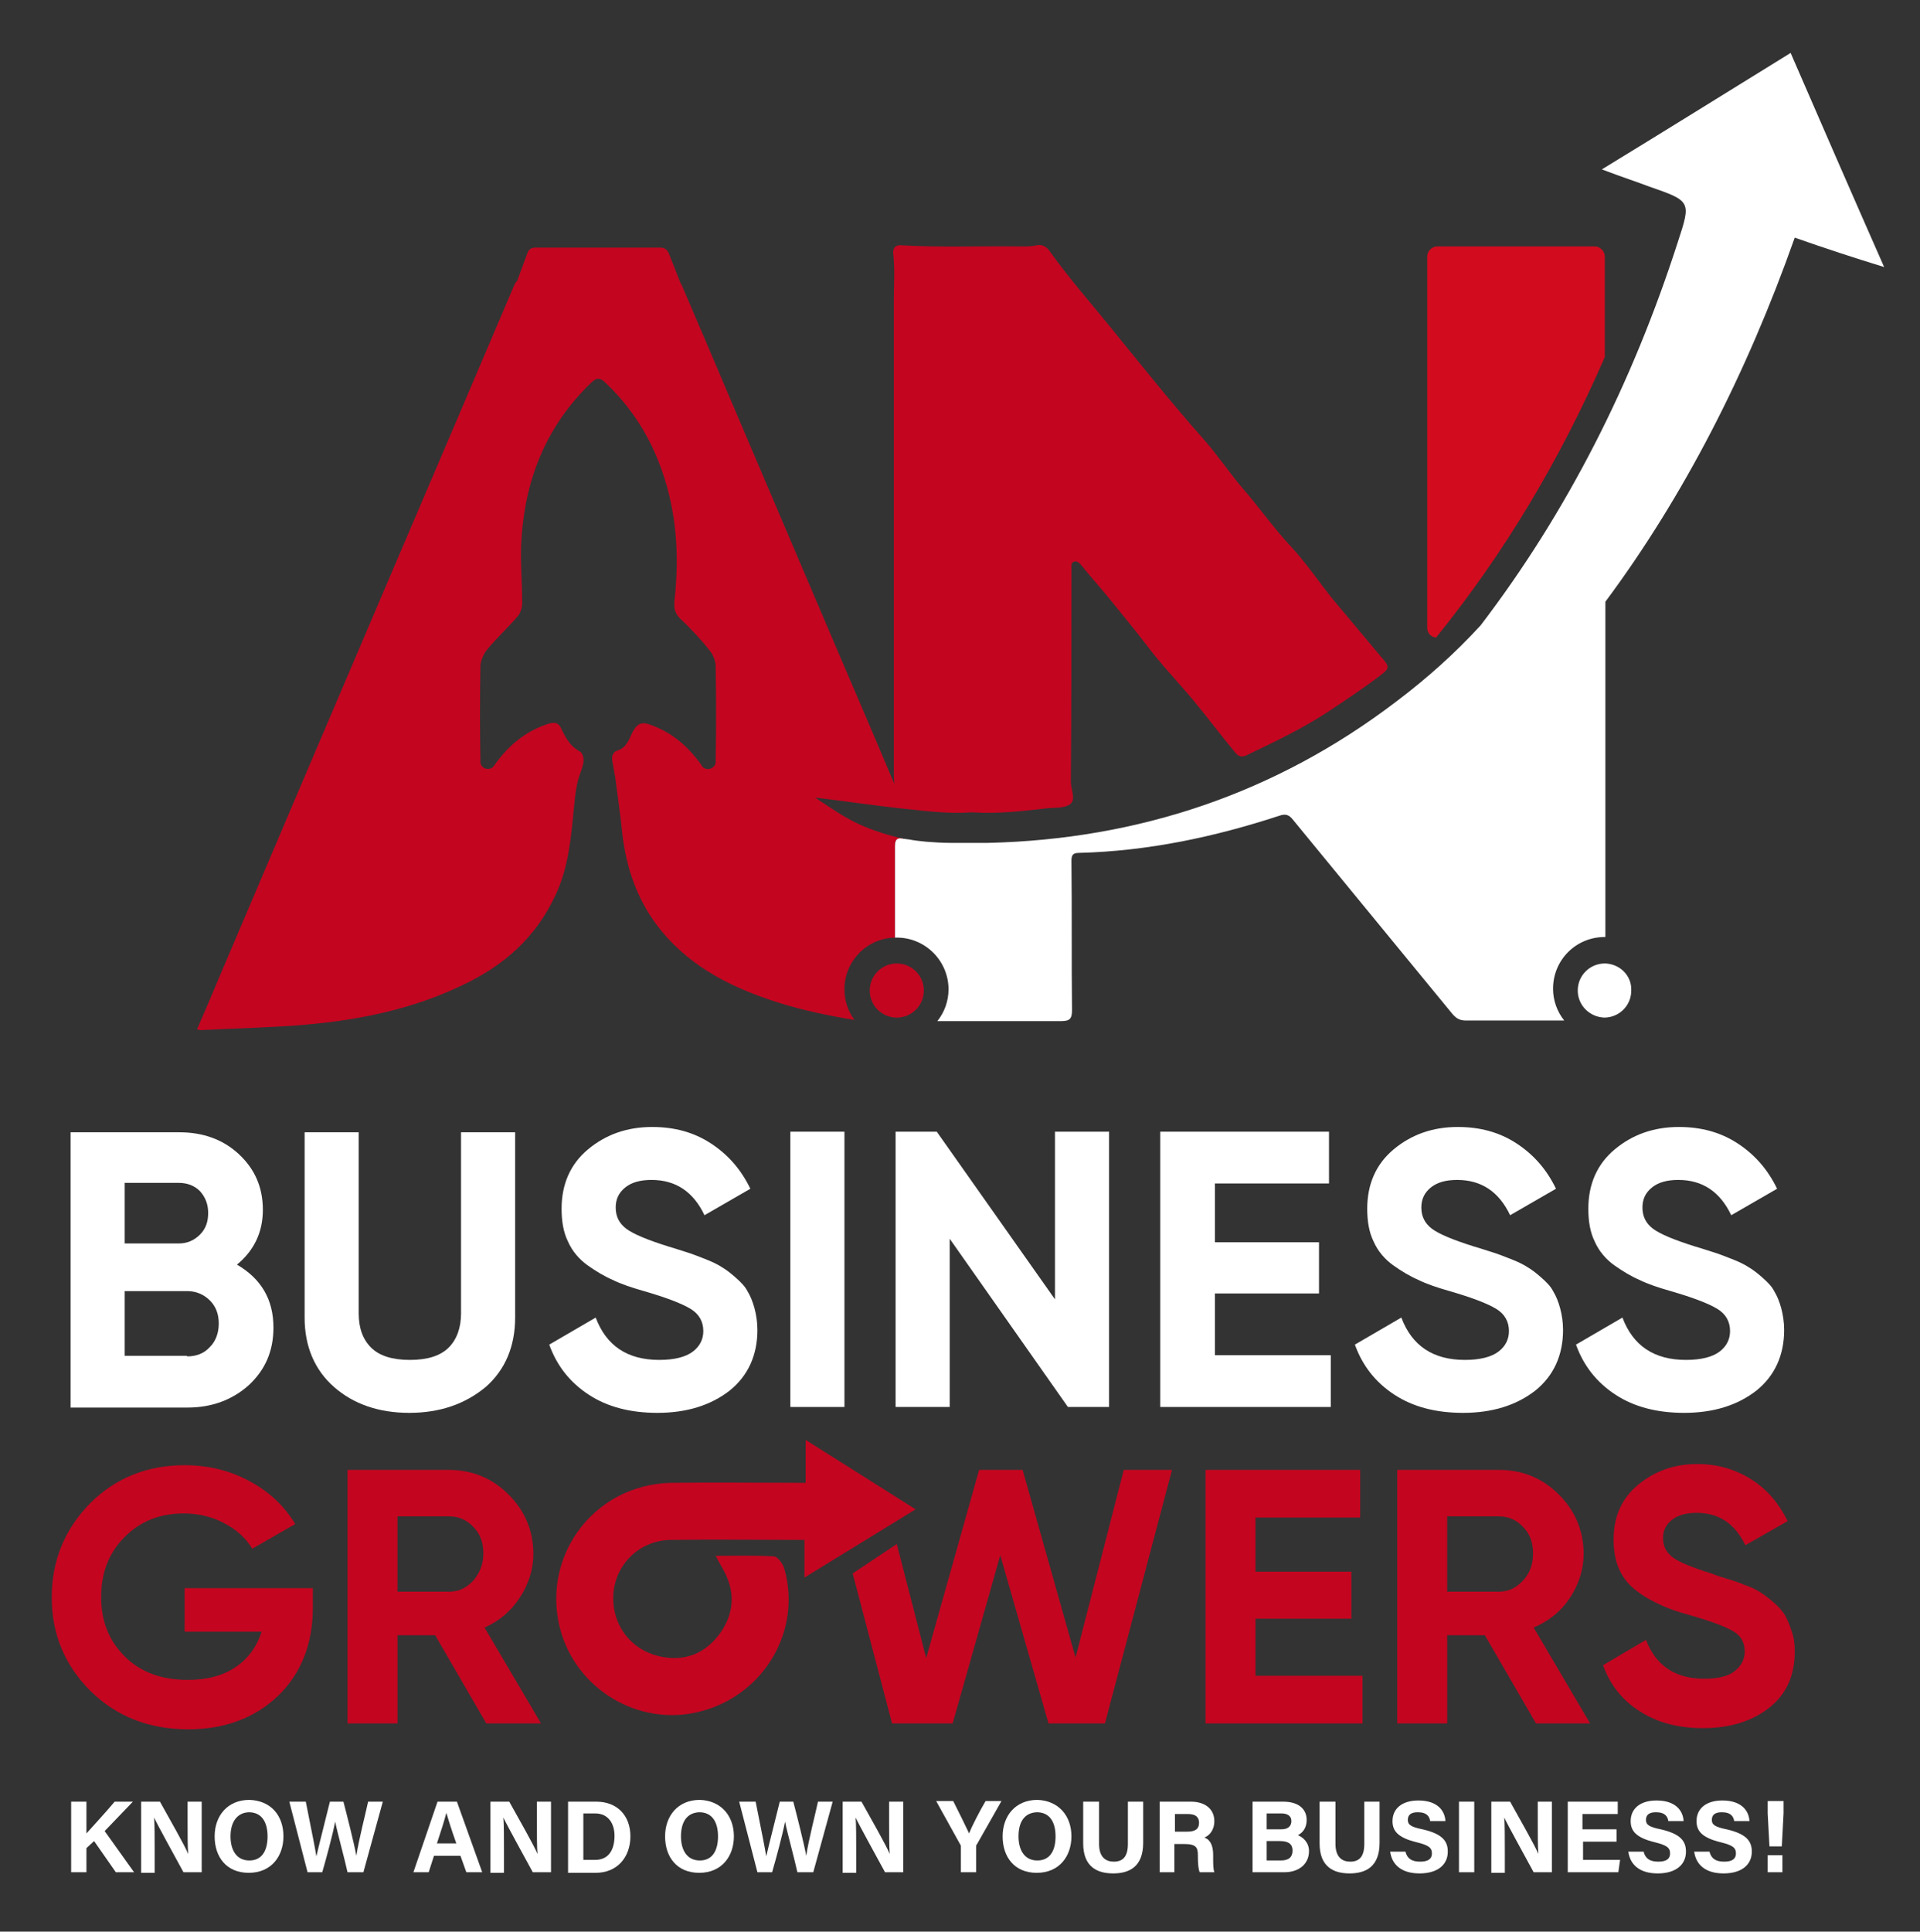 <?xml version="1.0" encoding="utf-8"?>
<!-- Generator: Adobe Illustrator 26.3.1, SVG Export Plug-In . SVG Version: 6.00 Build 0)  -->
<svg version="1.1" id="Layer_1" xmlns="http://www.w3.org/2000/svg" xmlns:xlink="http://www.w3.org/1999/xlink" x="0px" y="0px"
	 viewBox="0 0 326.5 328.4" style="enable-background:new 0 0 326.5 328.4;" xml:space="preserve">
<rect x="0" y="0" width="326.5" height="328.4" fill="#333333" stroke="none"/>
<style type="text/css">
	.st0{fill:#FFFFFF;}
	.st1{fill:none;}
	.st2{fill:#C40520;}
	.st3{fill:#D30B1F;}
</style>
<g>
	<path class="st0" d="M40.3,215c4.1,2.4,6.2,5.9,6.2,10.7c0,4-1.4,7.2-4.2,9.8c-2.8,2.5-6.3,3.8-10.4,3.8H12v-46.8h18.5
		c4,0,7.4,1.2,10.1,3.7s4.1,5.6,4.1,9.5C44.7,209.5,43.2,212.6,40.3,215z M30.4,201.1h-9.2v10.3h9.2c1.4,0,2.6-0.5,3.6-1.5
		c1-1,1.4-2.2,1.4-3.7c0-1.5-0.5-2.7-1.4-3.7C33.1,201.6,31.9,201.1,30.4,201.1z M31.8,230.6c1.6,0,2.9-0.5,3.9-1.6
		c1-1,1.5-2.4,1.5-4c0-1.6-0.5-2.9-1.5-3.9c-1-1-2.3-1.6-3.9-1.6H21.2v11H31.8z"/>
	<path class="st0" d="M69.6,240.2c-5.2,0-9.5-1.5-12.8-4.4c-3.3-2.9-5-6.9-5-11.8v-31.5h9.2v30.8c0,2.5,0.7,4.4,2.1,5.8
		c1.4,1.4,3.6,2.1,6.6,2.1c3,0,5.2-0.7,6.6-2.1c1.4-1.4,2.1-3.4,2.1-5.8v-30.8h9.2v31.5c0,4.9-1.7,8.9-5,11.8
		C79.1,238.7,74.8,240.2,69.6,240.2z"/>
	<path class="st0" d="M111.8,240.2c-4.6,0-8.5-1-11.7-3.1c-3.2-2.1-5.4-4.9-6.7-8.5l7.9-4.6c1.8,4.8,5.4,7.2,10.8,7.2
		c2.6,0,4.5-0.5,5.7-1.4c1.2-0.9,1.8-2.1,1.8-3.5c0-1.6-0.7-2.9-2.2-3.8c-1.5-0.9-4.1-1.9-7.9-3c-2.1-0.6-3.9-1.2-5.3-1.9
		c-1.4-0.6-2.9-1.5-4.3-2.5c-1.4-1-2.6-2.4-3.3-4c-0.8-1.6-1.1-3.5-1.1-5.6c0-4.2,1.5-7.6,4.5-10.1c3-2.5,6.6-3.8,10.9-3.8
		c3.8,0,7.1,0.9,10,2.8c2.9,1.9,5.1,4.4,6.7,7.7l-7.8,4.5c-1.9-4-4.9-6-9-6c-1.9,0-3.4,0.4-4.5,1.3c-1.1,0.9-1.6,2-1.6,3.4
		c0,1.5,0.6,2.7,1.8,3.6c1.2,0.9,3.6,1.9,7.1,3c1.4,0.4,2.5,0.8,3.2,1c0.7,0.2,1.7,0.6,3,1.1c1.3,0.5,2.3,1,2.9,1.4
		c0.7,0.4,1.5,1,2.4,1.8c0.9,0.8,1.6,1.5,2,2.3c0.5,0.8,0.9,1.8,1.2,2.9c0.3,1.1,0.5,2.4,0.5,3.7c0,4.3-1.6,7.8-4.7,10.3
		C120.9,238.9,116.8,240.2,111.8,240.2z"/>
	<path class="st0" d="M134.4,192.4h9.2v46.8h-9.2V192.4z"/>
	<path class="st0" d="M179.4,192.4h9.2v46.8h-7l-20.1-28.6v28.6h-9.2v-46.8h7l20.1,28.5V192.4z"/>
	<path class="st0" d="M206.6,230.4h19.7v8.8h-29v-46.8H226v8.8h-19.4v10h17.7v8.7h-17.7V230.4z"/>
	<path class="st0" d="M248.8,240.2c-4.6,0-8.5-1-11.7-3.1c-3.2-2.1-5.4-4.9-6.7-8.5l7.9-4.6c1.8,4.8,5.4,7.2,10.8,7.2
		c2.6,0,4.5-0.5,5.7-1.4c1.2-0.9,1.8-2.1,1.8-3.5c0-1.6-0.7-2.9-2.2-3.8c-1.5-0.9-4.1-1.9-7.9-3c-2.1-0.6-3.9-1.2-5.3-1.9
		c-1.4-0.6-2.9-1.5-4.3-2.5c-1.4-1-2.6-2.4-3.3-4c-0.8-1.6-1.1-3.5-1.1-5.6c0-4.2,1.5-7.6,4.5-10.1c3-2.5,6.6-3.8,10.9-3.8
		c3.8,0,7.1,0.9,10,2.8c2.9,1.9,5.1,4.4,6.7,7.7l-7.8,4.5c-1.9-4-4.9-6-9-6c-1.9,0-3.4,0.4-4.5,1.3c-1.1,0.9-1.6,2-1.6,3.4
		c0,1.5,0.6,2.7,1.8,3.6c1.2,0.9,3.6,1.9,7.1,3c1.4,0.4,2.5,0.8,3.2,1c0.7,0.2,1.7,0.6,3,1.1c1.3,0.5,2.3,1,2.9,1.4
		c0.7,0.4,1.5,1,2.4,1.8c0.9,0.8,1.6,1.5,2,2.3c0.5,0.8,0.9,1.8,1.2,2.9c0.3,1.1,0.5,2.4,0.5,3.7c0,4.3-1.6,7.8-4.7,10.3
		C257.9,238.9,253.8,240.2,248.8,240.2z"/>
	<path class="st0" d="M286.4,240.2c-4.6,0-8.5-1-11.7-3.1c-3.2-2.1-5.4-4.9-6.7-8.5l7.9-4.6c1.8,4.8,5.4,7.2,10.8,7.2
		c2.6,0,4.5-0.5,5.7-1.4c1.2-0.9,1.8-2.1,1.8-3.5c0-1.6-0.7-2.9-2.2-3.8c-1.5-0.9-4.1-1.9-7.9-3c-2.1-0.6-3.9-1.2-5.3-1.9
		c-1.4-0.6-2.9-1.5-4.3-2.5c-1.4-1-2.6-2.4-3.3-4c-0.8-1.6-1.1-3.5-1.1-5.6c0-4.2,1.5-7.6,4.5-10.1c3-2.5,6.6-3.8,10.9-3.8
		c3.8,0,7.1,0.9,10,2.8c2.9,1.9,5.1,4.4,6.7,7.7l-7.8,4.5c-1.9-4-4.9-6-9-6c-1.9,0-3.4,0.4-4.5,1.3c-1.1,0.9-1.6,2-1.6,3.4
		c0,1.5,0.6,2.7,1.8,3.6c1.2,0.9,3.6,1.9,7.1,3c1.4,0.4,2.5,0.8,3.2,1c0.7,0.2,1.7,0.6,3,1.1c1.3,0.5,2.3,1,2.9,1.4
		c0.7,0.4,1.5,1,2.4,1.8c0.9,0.8,1.6,1.5,2,2.3c0.5,0.8,0.9,1.8,1.2,2.9c0.3,1.1,0.5,2.4,0.5,3.7c0,4.3-1.6,7.8-4.7,10.3
		C295.5,238.9,291.4,240.2,286.4,240.2z"/>
</g>
<g>
	<path class="st1" d="M254.9,257.8h-8.8v12.8h8.8c1.6,0,3-0.6,4.1-1.9c1.2-1.3,1.7-2.8,1.7-4.5s-0.6-3.3-1.7-4.5
		C257.9,258.4,256.5,257.8,254.9,257.8z"/>
	<path class="st1" d="M119.3,267.7c-0.2-0.4-0.5-0.9-0.7-1.4l-0.4-0.8c-1.4,0-2.6,0-3.9,0c-3.3,0.1-5.9,2.5-6.1,5.8
		c-0.2,3.4,2,6.2,5.3,6.7c0.4,0.1,0.9,0.1,1.3,0.1c0,0,0,0,0,0c1.9,0,3.4-0.8,4.7-2.5c1.5-2,1.8-3.9,0.9-6.2
		C120,269.1,119.7,268.4,119.3,267.7z"/>
	<path class="st1" d="M76.4,257.8h-8.8v12.8h8.8c1.6,0,3-0.6,4.1-1.9c1.2-1.3,1.7-2.8,1.7-4.5s-0.6-3.3-1.7-4.5
		C79.3,258.4,78,257.8,76.4,257.8z"/>
	<path class="st2" d="M31.4,277.4h13.1c-0.8,2.5-2.3,4.6-4.4,6c-2.2,1.5-4.9,2.2-8.2,2.2c-4.4,0-8-1.3-10.7-4c-2.7-2.7-4-6-4-10.1
		c0-4.1,1.3-7.5,4-10.2c2.7-2.7,6-4,10.1-4c2.5,0,4.9,0.6,6.9,1.7c2.1,1.1,3.6,2.5,4.7,4.3l7.3-4.2c-1.8-3-4.4-5.5-7.8-7.3
		c-3.3-1.8-7-2.7-11-2.7c-6.4,0-11.8,2.2-16.1,6.5c-4.3,4.4-6.5,9.7-6.5,16c0,6.2,2.2,11.5,6.6,15.9c4.4,4.3,9.9,6.5,16.6,6.5
		c6.2,0,11.3-1.9,15.3-5.7c3.9-3.8,5.9-8.8,5.9-15v-3.3H31.4V277.4z"/>
	<path class="st2" d="M88.4,271.6c1.5-2.3,2.3-4.8,2.3-7.4c0-3.9-1.4-7.3-4.2-10.1c-2.8-2.8-6.2-4.2-10.2-4.2H59.1V293h8.5v-15H74
		l8.7,15H92l-9.6-16.3C84.9,275.6,86.9,273.9,88.4,271.6z M80.5,268.7c-1.2,1.3-2.5,1.9-4.1,1.9h-8.8v-12.8h8.8c1.6,0,3,0.6,4.1,1.8
		c1.2,1.2,1.7,2.7,1.7,4.5S81.6,267.4,80.5,268.7z"/>
	<polygon class="st2" points="182.9,281.8 173.9,249.9 166.5,249.9 157.5,281.9 152.5,262.5 145,267.5 151.7,293 162,293 
		170.1,264.4 178.3,293 187.9,293 199.3,249.9 191.1,249.9 	"/>
	<polygon class="st2" points="213.5,275.2 229.8,275.2 229.8,267.2 213.5,267.2 213.5,258 231.3,258 231.3,249.9 205,249.9 205,293 
		231.7,293 231.7,284.9 213.5,284.9 	"/>
	<path class="st2" d="M267,271.6c1.5-2.3,2.3-4.8,2.3-7.4c0-3.9-1.4-7.3-4.2-10.1c-2.8-2.8-6.2-4.2-10.2-4.2h-17.3V293h8.5v-15h6.4
		l8.7,15h9.2l-9.6-16.3C263.4,275.6,265.5,273.9,267,271.6z M259,268.7c-1.2,1.3-2.5,1.9-4.1,1.9h-8.8v-12.8h8.8
		c1.6,0,3,0.6,4.1,1.8c1.2,1.2,1.7,2.7,1.7,4.5S260.2,267.4,259,268.7z"/>
	<path class="st2" d="M304.7,277.4c-0.3-1-0.7-1.9-1.1-2.7c-0.4-0.7-1.1-1.5-1.9-2.2s-1.6-1.3-2.2-1.7c-0.6-0.4-1.5-0.9-2.7-1.3
		c-1.2-0.5-2.1-0.8-2.8-1c-0.7-0.2-1.7-0.5-3-1c-3.2-1-5.4-1.9-6.5-2.7c-1.1-0.8-1.7-1.9-1.7-3.3c0-1.3,0.5-2.3,1.5-3.1
		c1-0.8,2.4-1.2,4.2-1.2c3.8,0,6.5,1.8,8.3,5.5l7.2-4.1c-1.5-3-3.5-5.4-6.2-7.1c-2.7-1.7-5.7-2.6-9.2-2.6c-3.9,0-7.2,1.2-10,3.5
		c-2.8,2.3-4.2,5.4-4.2,9.3c0,2,0.3,3.7,1,5.2c0.7,1.5,1.7,2.7,3.1,3.7c1.3,1,2.7,1.7,4,2.3c1.3,0.6,3,1.2,4.9,1.7
		c3.5,1,5.9,1.9,7.3,2.7c1.4,0.8,2,2,2,3.5c0,1.3-0.6,2.4-1.7,3.3c-1.1,0.9-2.9,1.3-5.2,1.3c-4.9,0-8.2-2.2-9.9-6.6l-7.3,4.3
		c1.2,3.3,3.2,5.9,6.2,7.8c2.9,1.9,6.5,2.9,10.8,2.9c4.6,0,8.4-1.2,11.3-3.5c2.9-2.3,4.3-5.5,4.3-9.5
		C305.2,279.6,305.1,278.5,304.7,277.4z"/>
</g>
<g>
	<path class="st3" d="M272.9,43.6c0-0.9-0.8-1.7-1.7-1.7h-26.8c-0.9,0-1.7,0.8-1.7,1.7v63.1c0,0.9,0.6,1.6,1.5,1.7
		c11.5-14.2,21.1-30.2,28.7-47.7V43.6z"/>
</g>
<g>
	<path class="st2" d="M152.6,142.7c0.2-0.1,0.5-0.1,0.9,0c0.3,0.1,0.6,0.1,0.9,0.1c-8.7-2-11-4.1-15.8-7.2c4.4,0.5,9.6,1.3,15.2,1.9
		c0,0,0,0,0,0c3.8,0.4,7.7,0.9,11.5,0.6c4.3,0.3,8.6-0.2,12.9-0.7c1.3-0.1,2.9,0,3.8-0.7c1-0.8,0.1-2.5,0.1-3.8
		c0.1-12.1,0.1-24.2,0.1-36.3c0-0.4-0.1-0.9,0.4-1.1c0.5-0.2,0.8,0.1,1.2,0.5c1.7,2.1,3.5,4.1,5.2,6.2c2,2.5,4.1,5,6,7.5
		c2.4,3.2,5.2,6.1,7.8,9.2c2.5,3,4.8,6.1,7.3,9.1c0.6,0.7,1.2,0.8,2.1,0.3c4.6-2.2,9.2-4.4,13.5-7.2c3-2,5.9-3.9,8.8-6.1
		c1.9-1.4,1.9-1.6,0.3-3.4c-2.8-3.3-5.5-6.6-8.3-9.9c-2.3-2.9-4.4-6-6.9-8.7c-3-3.2-5.5-6.8-8.3-10c-2.3-2.7-4.3-5.7-6.6-8.3
		c-5.5-6.2-10.6-12.6-15.8-19c-3.5-4.3-7.2-8.5-10.4-13c-0.5-0.7-1.2-1.2-2.2-1c-0.8,0.2-1.7,0.2-2.6,0.2
		c-6.8-0.1-13.7,0.2-20.5-0.2c-1-0.1-1.4,0.6-1.3,1.4c0.3,2.7,0.1,5.4,0.1,8.1c0,26.6,0,53.1,0,79.7c0,0.8,0,1.6,0.1,2.4
		c-1.4-3.3-2.8-6.6-4.2-9.9c-7.6-17.7-15.1-35.4-22.7-53.2c-3.1-7.3-6.2-14.6-9.3-21.8c0,0,0-0.1-0.1-0.1l-2.1-5.3
		c-0.2-0.5-0.7-0.9-1.3-0.9H91c-0.6,0-1.1,0.3-1.3,0.9L88,47.6c0,0.1-0.1,0.2-0.2,0.3c-0.2,0.2-0.3,0.5-0.4,0.7
		c-6.5,15.3-13,30.5-19.5,45.7c-10.2,23.9-20.4,47.8-30.6,71.8c-1.2,2.9-2.5,5.9-3.8,8.9c0.5,0.1,0.8,0.2,1.2,0.1
		c5.8-0.3,11.6-0.4,17.3-0.9c9.1-0.8,18-2.6,26.4-6.6c7.1-3.3,12.7-8.1,16.1-15.5c2.2-4.7,2.6-9.7,3.1-14.8c0.2-2,0.4-4.1,1.1-5.9
		c0.4-1.2,0.8-2.1,0.3-3.2c-0.1-0.2-0.3-0.4-0.5-0.5c-0.7-0.4-1.3-0.9-1.7-1.5c-0.5-0.6-0.9-1.4-1.3-2.2c-0.5-1.2-1.2-1.3-2.4-0.9
		c-3.9,1.3-6.8,3.8-9.1,7.1c0,0,0,0,0,0c-0.6,0.9-2.1,0.6-2.3-0.5c0-0.1,0-0.2,0-0.3c-0.1-5.4-0.1-10.7,0-16.1c0-0.9,0.5-2,1-2.7
		c1.7-2.1,3.7-3.9,5.4-5.9c0.4-0.5,0.7-1.4,0.7-2.1c0-3.8-0.4-7.6-0.1-11.3c0.7-10.2,4.4-19.1,11.8-26.2c0.9-0.9,1.5-1,2.5,0
		c4,3.8,7,8.3,9,13.4c3,7.6,3.6,15.5,2.7,23.6c-0.1,1.2,0,2.1,0.9,3c1.8,1.7,3.5,3.5,5,5.4c0.6,0.7,1.1,1.8,1.1,2.8
		c0.1,5.3,0.1,10.7,0,16.1c0,0.1,0,0.2,0,0.3c-0.2,1-1.5,1.4-2.2,0.7c-0.1-0.1-0.2-0.2-0.2-0.3c-2.2-3.1-4.9-5.5-8.5-6.8
		c-1.5-0.6-2.3-0.5-3.2,1.1c-0.6,1.2-1,2.7-2.6,3.2c-0.7,0.2-1,0.9-0.9,1.6c0.2,1,0.3,1.9,0.5,2.8c0.4,3.2,0.9,6.4,1.2,9.5
		c0.7,6.3,2.7,11.9,6.7,16.8c5.3,6.4,12.4,9.8,20,12.2c4.2,1.3,8.5,2.2,12.8,2.9c-1.1-1.5-1.7-3.3-1.7-5.2c0-4.8,3.8-8.7,8.6-8.8
		c0-5.2,0-10.3,0-15.5C152.2,143.3,152.2,142.9,152.6,142.7z"/>
	<path class="st0" d="M320.4,45.4c-5.6-12.7-10.6-24.2-15.9-36.4c-10.7,6.6-20.8,12.9-32.1,19.8c3.7,1.4,5.9,2.1,8,2.9
		c7.2,2.5,7.2,2.5,4.9,9.5c-7.7,23.9-18.7,45.7-33.5,65.1c-4.3,4.7-9.1,9-14.4,13c-20.5,15.6-43.8,23.4-69.4,24c-0.9,0-1.7,0-2.6,0
		c-1.3,0-2.6,0-3.8,0c-1.4,0-2.7-0.1-4.1-0.2c-1-0.1-2-0.2-3-0.4c-0.3,0-0.6-0.1-0.9-0.1c-0.4-0.1-0.7-0.1-0.9,0
		c-0.4,0.2-0.5,0.6-0.5,1.3c0,5.2,0,10.3,0,15.5c0.1,0,0.2,0,0.3,0c4.9,0,8.8,4,8.8,8.8c0,2-0.7,3.9-1.9,5.4c7,0,14,0,21.1,0
		c1.5,0,1.8-0.5,1.8-1.9c-0.1-8.4,0-16.8-0.1-25.3c0-1,0.2-1.4,1.3-1.4c11.7-0.3,23-2.7,34-6.3c1.1-0.4,1.7-0.2,2.4,0.7
		c9,11,18.1,22,27.1,33c0.7,0.8,1.3,1.1,2.3,1.1c5.6,0,11.1,0,16.7,0c-1.2-1.5-1.9-3.4-1.9-5.4c0-4.9,3.9-8.8,8.8-8.8
		c0,0,0.1,0,0.1,0c0-18.9,0-37.9,0-56.8c0-0.1,0-0.2,0-0.2c13.3-17.9,24-38.7,32.2-61.9C310.6,42.3,314.9,43.7,320.4,45.4z"/>
	<path class="st0" d="M273,163.8c0,0-0.1,0-0.1,0c-2.5,0-4.6,2-4.6,4.6c0,2.5,2,4.5,4.5,4.6c0,0,0,0,0,0c2.5,0,4.6-2,4.6-4.6
		C277.5,165.9,275.5,163.9,273,163.8z"/>
</g>
<circle class="st2" cx="152.5" cy="168.4" r="4.6"/>
<path class="st2" d="M155.7,256.6L137,244.8v7.3c-0.2,0-0.4,0-0.6,0c-7.4,0-14.9-0.1-22.3,0c-13.4,0.3-22.5,13-18.6,25.7
	c3.2,10.1,14,16,24.2,13c10.4-3,16.6-13.7,13.7-24c-0.2-0.9-1.2-2.2-1.8-2.2c-3.2-0.2-6.4-0.1-9.9-0.1c0.7,1.4,1.4,2.4,1.9,3.6
	c1.5,3.5,0.9,6.9-1.4,9.9c-2.4,3.1-5.6,4.4-9.5,3.7c-5.2-0.9-8.7-5.3-8.4-10.6c0.3-5.1,4.4-9.2,9.7-9.3c7.6-0.1,15.2,0,22.8,0v6.4
	L155.7,256.6z"/>
<g>
	<path class="st0" d="M12.1,306.3h2.6v5.4c0.8-0.9,3.3-3.6,4.8-5.4h3.1l-4.8,5l5,7h-3.1l-3.7-5.3l-1.3,1.2v4.1h-2.6V306.3z"/>
	<path class="st0" d="M24,318.3v-12h3.2c1.5,2.7,4.3,7.6,4.8,8.9h0c-0.1-1.3-0.1-3.3-0.1-5.3v-3.6h2.4v12h-3.1c-1.3-2.4-4.4-8-5-9.3
		h0c0.1,1.1,0.1,3.5,0.1,5.7v3.7H24z"/>
	<path class="st0" d="M48.2,312.2c0,3.3-2,6.2-5.9,6.2c-3.8,0-5.8-2.7-5.8-6.2c0-3.5,2.2-6.2,5.9-6.2
		C46,306.1,48.2,308.6,48.2,312.2z M39.2,312.2c0,2.3,1,4.1,3.2,4.1c2.3,0,3.1-1.9,3.1-4.1c0-2.3-0.9-4.1-3.2-4.1
		C40.2,308.2,39.2,309.9,39.2,312.2z"/>
	<path class="st0" d="M52.3,318.3l-3.1-12H52c1.1,5.5,1.6,8,1.8,9.3h0c0.5-2.2,1.6-6.4,2.3-9.3h2.3c0.6,2.3,1.8,7,2.2,9.2h0
		c0.4-2.7,1.6-7.3,2-9.2h2.5l-3.3,12h-2.7c-0.6-2.7-1.7-6.6-2.1-8.6h0c-0.4,2.1-1.5,6.2-2.2,8.6H52.3z"/>
	<path class="st0" d="M73.8,315.5l-0.9,2.8h-2.6l4.1-12h3.3l4.3,12h-2.7l-1-2.8H73.8z M77.6,313.4c-0.9-2.5-1.4-4.2-1.7-5.2h0
		c-0.3,1.2-0.9,3.1-1.6,5.2H77.6z"/>
	<path class="st0" d="M83.4,318.3v-12h3.2c1.5,2.7,4.3,7.6,4.8,8.9h0c-0.1-1.3-0.1-3.3-0.1-5.3v-3.6h2.4v12h-3.1
		c-1.3-2.4-4.4-8-5-9.3h0c0.1,1.1,0.1,3.5,0.1,5.7v3.7H83.4z"/>
	<path class="st0" d="M96.6,306.3h4.8c3.5,0,5.8,2.3,5.8,5.9c0,3.5-2.2,6.2-5.9,6.2h-4.7V306.3z M99.2,316.2h2
		c2.3,0,3.3-1.7,3.3-4.1c0-2-1-3.8-3.3-3.8h-2V316.2z"/>
	<path class="st0" d="M124.8,312.2c0,3.3-2,6.2-5.9,6.2c-3.8,0-5.8-2.7-5.8-6.2c0-3.5,2.2-6.2,5.9-6.2
		C122.5,306.1,124.8,308.6,124.8,312.2z M115.8,312.2c0,2.3,1,4.1,3.2,4.1c2.3,0,3.1-1.9,3.1-4.1c0-2.3-0.9-4.1-3.2-4.1
		C116.7,308.2,115.8,309.9,115.8,312.2z"/>
	<path class="st0" d="M128.8,318.3l-3.1-12h2.8c1.1,5.5,1.6,8,1.8,9.3h0c0.5-2.2,1.6-6.4,2.3-9.3h2.3c0.6,2.3,1.8,7,2.2,9.2h0
		c0.4-2.7,1.6-7.3,2-9.2h2.5l-3.3,12h-2.7c-0.6-2.7-1.7-6.6-2.1-8.6h0c-0.4,2.1-1.5,6.2-2.2,8.6H128.8z"/>
	<path class="st0" d="M143.3,318.3v-12h3.2c1.5,2.7,4.3,7.6,4.8,8.9h0c-0.1-1.3-0.1-3.3-0.1-5.3v-3.6h2.4v12h-3.1
		c-1.3-2.4-4.4-8-5-9.3h0c0.1,1.1,0.1,3.5,0.1,5.7v3.7H143.3z"/>
	<path class="st0" d="M163.4,318.3V314c0-0.1,0-0.3-0.1-0.4l-4.1-7.4h2.9c0.9,1.8,2.1,4.2,2.7,5.5c0.5-1.3,1.8-3.8,2.8-5.5h2.7
		l-4.2,7.4c-0.1,0.1-0.1,0.1-0.1,0.4v4.3H163.4z"/>
	<path class="st0" d="M182.2,312.2c0,3.3-2,6.2-5.9,6.2c-3.8,0-5.8-2.7-5.8-6.2c0-3.5,2.2-6.2,5.9-6.2
		C179.9,306.1,182.2,308.6,182.2,312.2z M173.2,312.2c0,2.3,1,4.1,3.2,4.1c2.3,0,3.1-1.9,3.1-4.1c0-2.3-0.9-4.1-3.2-4.1
		C174.1,308.2,173.2,309.9,173.2,312.2z"/>
	<path class="st0" d="M186.9,306.3v7.2c0,2.3,1.2,3,2.5,3c1.5,0,2.4-0.8,2.4-3v-7.2h2.6v7c0,4.1-2.4,5.2-5.1,5.2
		c-2.7,0-5.1-1.1-5.1-5.1v-7.1H186.9z"/>
	<path class="st0" d="M199.7,313.5v4.8h-2.5v-12h5.3c2.6,0,4,1.4,4,3.3c0,1.6-0.9,2.5-1.7,2.8c0.6,0.2,1.5,0.8,1.5,3v0.6
		c0,0.8,0,1.7,0.2,2.3h-2.5c-0.2-0.5-0.3-1.4-0.3-2.7v-0.2c0-1.3-0.3-1.9-2.3-1.9H199.7z M199.7,311.4h2.2c1.4,0,2-0.5,2-1.5
		c0-1-0.6-1.5-1.9-1.5h-2.2V311.4z"/>
	<path class="st0" d="M212.9,306.3h5.3c2.9,0,4,1.5,4,3.1c0,1.4-0.7,2.2-1.5,2.6c0.8,0.3,1.9,1.2,1.9,2.7c0,2.1-1.6,3.6-4.2,3.6
		h-5.4V306.3z M217.9,311c1.2,0,1.7-0.6,1.7-1.4c0-0.9-0.7-1.3-1.7-1.3h-2.5v2.7H217.9z M215.5,316.3h2.3c1.4,0,2-0.6,2-1.7
		c0-1-0.6-1.6-2.1-1.6h-2.3V316.3z"/>
	<path class="st0" d="M227.1,306.3v7.2c0,2.3,1.2,3,2.5,3c1.5,0,2.4-0.8,2.4-3v-7.2h2.6v7c0,4.1-2.4,5.2-5.1,5.2
		c-2.7,0-5.1-1.1-5.1-5.1v-7.1H227.1z"/>
	<path class="st0" d="M239,314.8c0.3,1.2,1.1,1.7,2.5,1.7c1.4,0,2-0.5,2-1.4c0-1-0.6-1.4-2.6-1.9c-3.3-0.8-4.1-2-4.1-3.6
		c0-2.1,1.6-3.5,4.4-3.5c3.2,0,4.5,1.7,4.6,3.5h-2.6c-0.1-0.7-0.5-1.5-2.1-1.5c-1.1,0-1.7,0.4-1.7,1.3c0,0.8,0.5,1.2,2.5,1.6
		c3.5,0.8,4.3,2.1,4.3,3.8c0,2.2-1.7,3.7-4.8,3.7c-3.1,0-4.7-1.5-5-3.7H239z"/>
	<path class="st0" d="M250.7,306.3v12h-2.6v-12H250.7z"/>
	<path class="st0" d="M253.6,318.3v-12h3.2c1.5,2.7,4.3,7.6,4.8,8.9h0c-0.1-1.3-0.1-3.3-0.1-5.3v-3.6h2.4v12h-3.1
		c-1.3-2.4-4.4-8-5-9.3h0c0.1,1.1,0.1,3.5,0.1,5.7v3.7H253.6z"/>
	<path class="st0" d="M275,313.1h-5.8v3.1h6.3l-0.3,2.1h-8.6v-12h8.5v2.1h-6v2.6h5.8V313.1z"/>
	<path class="st0" d="M279.5,314.8c0.3,1.2,1.1,1.7,2.5,1.7c1.4,0,2-0.5,2-1.4c0-1-0.6-1.4-2.6-1.9c-3.3-0.8-4.1-2-4.1-3.6
		c0-2.1,1.6-3.5,4.4-3.5c3.2,0,4.5,1.7,4.6,3.5h-2.6c-0.1-0.7-0.5-1.5-2.1-1.5c-1.1,0-1.7,0.4-1.7,1.3c0,0.8,0.5,1.2,2.5,1.6
		c3.5,0.8,4.3,2.1,4.3,3.8c0,2.2-1.7,3.7-4.8,3.7c-3.1,0-4.7-1.5-5-3.7H279.5z"/>
	<path class="st0" d="M290.7,314.8c0.3,1.2,1.1,1.7,2.5,1.7c1.4,0,2-0.5,2-1.4c0-1-0.6-1.4-2.6-1.9c-3.3-0.8-4.1-2-4.1-3.6
		c0-2.1,1.6-3.5,4.4-3.5c3.2,0,4.5,1.7,4.6,3.5h-2.6c-0.1-0.7-0.5-1.5-2.1-1.5c-1.1,0-1.7,0.4-1.7,1.3c0,0.8,0.5,1.2,2.5,1.6
		c3.5,0.8,4.3,2.1,4.3,3.8c0,2.2-1.7,3.7-4.8,3.7c-3.1,0-4.7-1.5-5-3.7H290.7z"/>
	<path class="st0" d="M300.9,313.9l-0.3-5.6v-2.1h2.7v2.1l-0.3,5.6H300.9z M300.6,318.3v-2.9h2.5v2.9H300.6z"/>
</g>
</svg>
